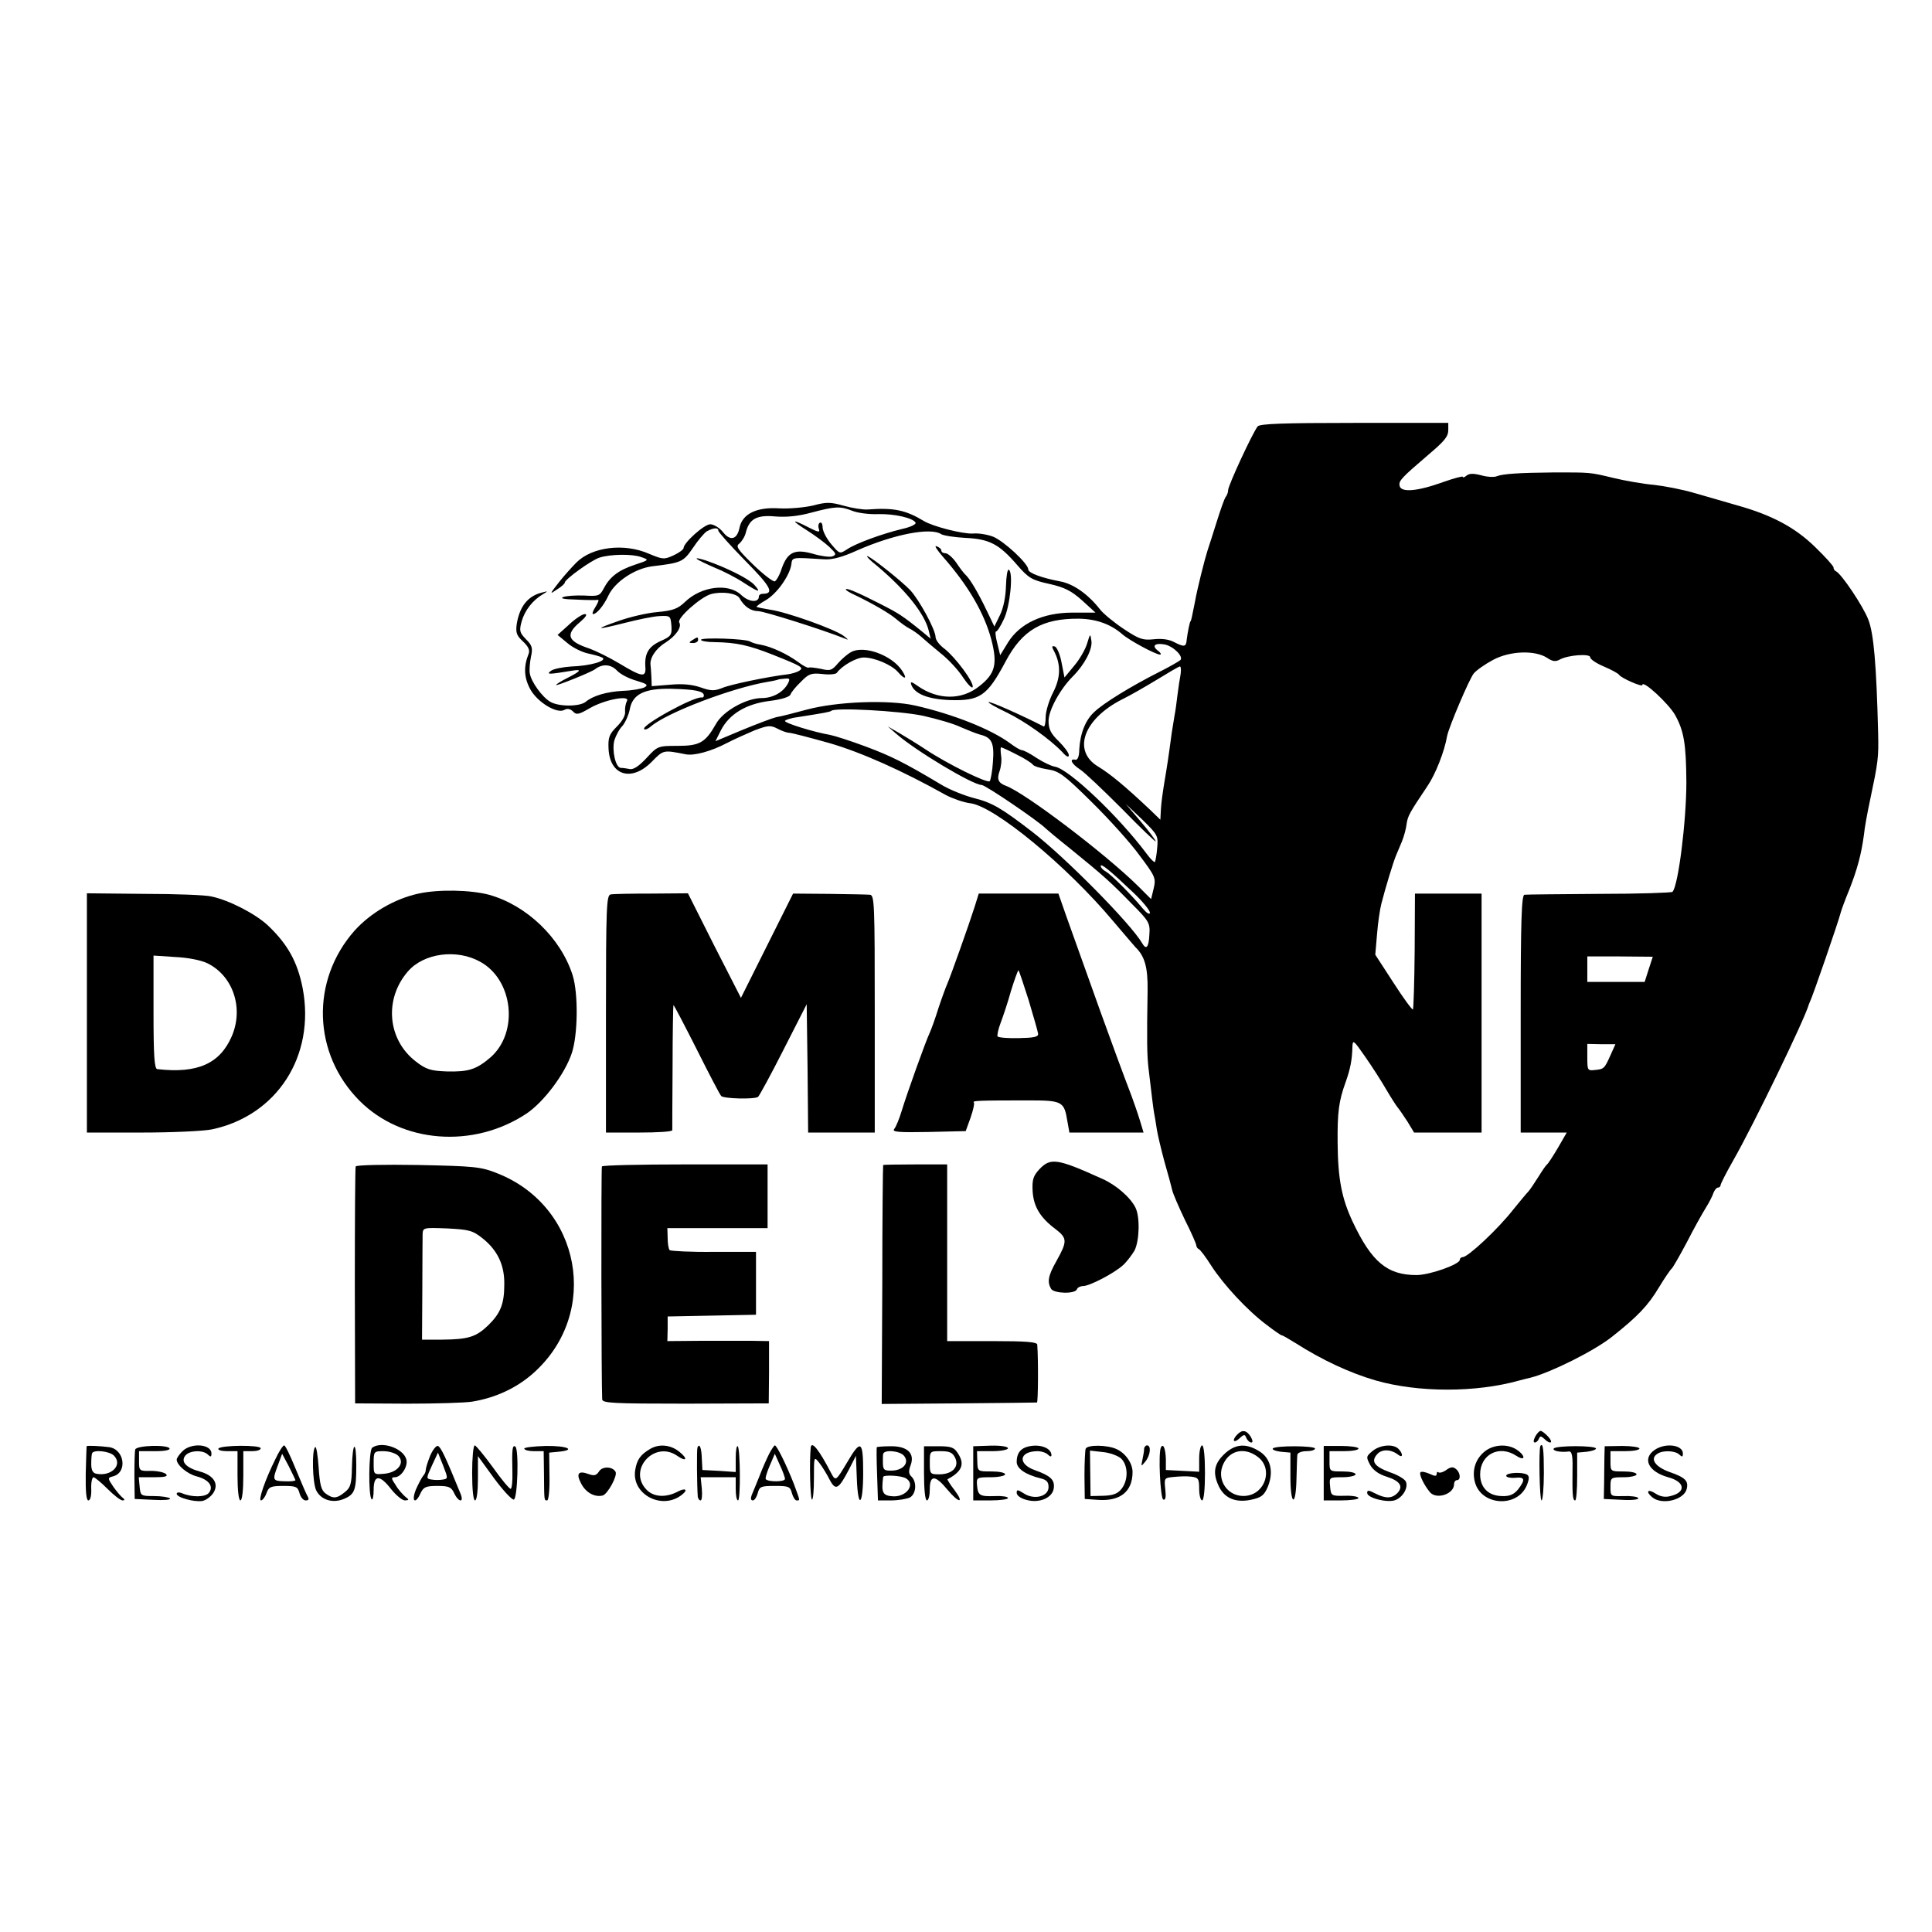<?xml version="1.0" standalone="no"?>
<!DOCTYPE svg PUBLIC "-//W3C//DTD SVG 20010904//EN"
 "http://www.w3.org/TR/2001/REC-SVG-20010904/DTD/svg10.dtd">
<svg version="1.0" xmlns="http://www.w3.org/2000/svg"
 width="667pt" height="667pt" viewBox="0 0 667 667"
 preserveAspectRatio="xMidYMid meet">
<g transform="translate(0,667) scale(0.1,-0.1)"
fill="#000000" stroke="none">
<path d="M4342 5198 c-17 -21 -102 -204 -102 -220 0 -8 -4 -18 -8 -23 -5 -6
-18 -44 -31 -85 -13 -41 -27 -86 -32 -100 -10 -31 -36 -134 -44 -180 -9 -46
-13 -65 -15 -65 -2 0 -10 -38 -13 -63 -2 -26 -8 -27 -45 -8 -17 9 -43 12 -69
9 -37 -4 -50 0 -104 36 -33 22 -71 53 -82 68 -41 52 -92 88 -138 96 -63 12
-109 29 -109 41 0 20 -83 97 -121 113 -18 7 -49 13 -70 11 -35 -2 -137 24
-169 43 -63 38 -104 47 -195 40 -16 -1 -54 5 -82 13 -46 13 -60 13 -105 1 -30
-7 -82 -12 -118 -10 -78 5 -127 -19 -137 -67 -8 -41 -32 -47 -57 -15 -12 15
-32 27 -44 27 -21 0 -92 -64 -92 -82 0 -5 -15 -16 -34 -25 -33 -15 -37 -15
-85 5 -86 38 -197 24 -251 -30 -15 -15 -43 -46 -61 -69 -32 -41 -32 -42 -6
-24 15 9 27 20 27 24 0 11 93 78 120 86 38 12 112 13 143 2 29 -10 29 -10 -22
-27 -57 -19 -86 -42 -107 -82 -13 -25 -18 -27 -67 -24 -29 1 -61 -1 -72 -5
-13 -5 2 -8 45 -9 36 -2 69 -2 74 -1 5 1 1 -9 -8 -24 -9 -14 -13 -25 -8 -25
12 0 37 30 53 65 23 47 90 92 151 100 101 12 107 15 140 63 17 26 39 51 47 57
23 13 41 15 41 3 0 -5 42 -52 93 -104 88 -89 102 -114 60 -114 -7 0 -13 -4
-13 -9 0 -23 -35 -20 -61 5 -44 42 -138 30 -194 -24 -25 -24 -42 -30 -95 -35
-36 -3 -96 -17 -135 -31 -86 -30 -79 -32 24 -6 43 11 96 22 117 23 38 2 39 1
42 -33 2 -32 -1 -37 -37 -53 -42 -19 -56 -43 -53 -89 3 -38 -11 -36 -89 11
-35 21 -82 44 -104 52 -76 25 -84 48 -33 91 21 18 27 28 17 28 -8 0 -33 -16
-54 -36 l-40 -36 35 -29 c19 -16 51 -31 70 -35 19 -4 41 -10 49 -14 20 -11
-41 -29 -107 -31 -29 -2 -61 -8 -70 -15 -17 -13 -9 -13 76 1 32 5 27 -2 -18
-25 -22 -11 -40 -22 -40 -25 0 -4 121 44 135 55 25 19 54 17 75 -5 12 -13 42
-28 67 -35 37 -11 42 -15 28 -23 -10 -5 -43 -11 -74 -12 -57 -3 -104 -17 -129
-38 -21 -17 -93 -17 -122 0 -28 16 -67 70 -71 99 -2 10 0 36 4 56 7 31 4 40
-17 61 -22 23 -24 29 -15 62 11 38 38 73 74 94 18 11 18 11 -5 5 -48 -12 -76
-48 -86 -108 -4 -30 -1 -40 22 -61 18 -17 24 -30 19 -42 -18 -45 -16 -83 6
-123 25 -45 92 -85 117 -71 10 6 21 4 30 -5 12 -13 20 -11 58 11 51 30 143 47
128 24 -4 -8 -7 -24 -6 -35 2 -13 -9 -33 -28 -52 -27 -27 -31 -38 -29 -78 5
-92 80 -114 149 -44 41 42 40 41 117 26 29 -6 88 10 143 39 25 13 68 32 96 44
46 17 54 18 79 5 15 -8 33 -14 40 -14 8 0 69 -16 137 -35 111 -32 254 -96 404
-180 23 -12 60 -25 83 -28 83 -9 333 -215 494 -407 40 -47 74 -87 77 -90 32
-31 43 -69 42 -149 -3 -171 -2 -226 3 -268 12 -99 15 -129 19 -153 3 -14 7
-41 10 -60 3 -19 15 -69 26 -110 12 -41 24 -86 27 -99 3 -13 23 -59 44 -103
22 -43 39 -83 39 -87 0 -5 4 -11 8 -13 5 -1 25 -28 44 -58 42 -65 124 -154
191 -204 26 -20 49 -36 52 -36 3 0 24 -12 48 -27 91 -58 187 -103 277 -129
147 -42 346 -42 495 0 6 2 24 6 40 10 70 18 218 92 279 140 90 71 126 109 163
171 20 33 40 62 44 65 4 3 27 43 52 90 24 47 54 101 66 120 12 19 24 43 27 53
4 9 10 17 15 17 5 0 9 4 9 8 0 5 20 44 45 88 68 119 247 488 260 537 2 4 3 8
4 10 7 11 98 275 106 307 2 8 15 44 30 80 27 69 41 121 50 188 2 23 12 77 21
119 28 133 30 146 28 233 -6 235 -15 343 -34 391 -17 45 -93 159 -112 167 -5
2 -8 8 -8 13 0 5 -28 36 -62 69 -69 68 -150 112 -273 146 -44 13 -111 32 -149
43 -38 11 -99 23 -135 27 -36 3 -100 14 -141 24 -83 20 -79 19 -205 19 -121
-1 -177 -5 -197 -13 -9 -4 -33 -3 -54 3 -27 7 -41 7 -51 -1 -7 -6 -13 -8 -13
-4 0 3 -30 -5 -67 -18 -91 -33 -147 -37 -151 -13 -4 17 7 28 98 106 58 49 70
64 70 87 l0 24 -324 0 c-247 0 -326 -3 -334 -12z m-1401 -291 c19 -8 59 -13
89 -12 58 2 125 -14 131 -30 2 -5 -18 -15 -46 -21 -70 -17 -158 -49 -190 -70
-26 -17 -26 -17 -55 17 -16 19 -29 44 -30 57 0 13 -4 21 -10 17 -5 -3 -6 -13
-3 -21 5 -13 -2 -12 -35 5 -60 31 -63 26 -6 -10 27 -17 62 -43 77 -57 24 -23
26 -27 10 -33 -9 -3 -39 1 -66 9 -63 18 -88 6 -108 -50 -7 -23 -19 -43 -24
-45 -6 -2 -40 24 -75 58 -55 54 -61 63 -47 73 8 7 19 24 22 38 12 47 38 61
102 55 39 -3 79 1 123 13 83 22 100 23 141 7z m308 -81 c8 -5 46 -11 84 -13
83 -4 116 -21 179 -94 39 -45 51 -52 111 -65 53 -12 76 -24 113 -57 l46 -42
-79 0 c-102 0 -182 -37 -223 -103 l-27 -44 -10 41 c-6 23 -8 41 -4 41 4 0 16
19 27 43 21 43 33 160 17 170 -5 3 -9 -22 -10 -56 -1 -38 -9 -77 -21 -101
l-19 -39 -26 54 c-30 63 -58 110 -73 124 -6 5 -21 25 -33 43 -12 17 -29 32
-37 32 -8 0 -14 4 -14 9 0 5 -7 12 -17 15 -9 4 2 -13 23 -37 87 -99 142 -193
167 -287 21 -83 13 -116 -42 -159 -61 -49 -143 -48 -213 1 -21 15 -26 16 -22
4 12 -32 58 -50 134 -53 103 -3 128 14 191 132 58 110 127 150 254 149 60 -1
110 -19 150 -54 24 -21 115 -70 130 -70 5 0 2 7 -8 14 -22 17 -9 27 24 21 30
-6 66 -42 54 -54 -6 -5 -39 -24 -75 -42 -95 -48 -191 -107 -222 -137 -31 -28
-49 -75 -52 -130 0 -24 -6 -36 -13 -35 -23 5 -14 -14 15 -33 15 -9 80 -71 145
-136 64 -66 117 -116 117 -113 0 4 -23 35 -52 69 l-52 61 57 -54 c54 -53 56
-56 52 -99 -2 -24 -6 -46 -8 -48 -2 -2 -15 10 -28 28 -97 130 -270 294 -317
301 -12 2 -40 15 -63 30 -22 15 -45 27 -51 27 -5 0 -24 11 -41 24 -65 48 -195
100 -327 130 -92 21 -271 14 -375 -14 -44 -12 -91 -24 -105 -26 -13 -3 -66
-23 -117 -44 l-93 -39 19 38 c29 56 87 91 168 101 41 5 69 14 72 22 2 7 18 27
36 44 27 28 36 31 74 27 24 -3 46 -1 50 4 17 24 67 53 93 53 37 0 96 -25 118
-50 24 -28 34 -25 14 5 -35 53 -131 88 -175 64 -12 -6 -33 -24 -46 -39 -21
-25 -27 -27 -60 -19 -21 4 -39 6 -41 4 -3 -2 -19 6 -36 19 -38 28 -92 53 -129
60 -14 2 -31 7 -37 11 -15 10 -170 15 -170 6 0 -4 21 -8 48 -8 74 -1 118 -11
199 -43 103 -41 109 -45 92 -56 -8 -5 -25 -10 -39 -12 -68 -8 -198 -35 -226
-47 -28 -11 -39 -11 -76 2 -29 10 -63 13 -105 9 l-63 -5 -1 29 c-1 17 -2 36
-3 43 -4 24 18 58 51 78 36 23 58 54 48 70 -9 14 74 88 110 98 38 10 88 3 98
-14 16 -29 39 -45 65 -45 22 -1 219 -63 297 -94 16 -7 15 -5 -3 9 -31 23 -196
82 -253 90 -24 4 -45 8 -47 10 -2 1 13 12 32 23 38 22 82 84 88 123 3 26 1 25
113 18 28 -2 62 7 115 31 125 55 252 80 289 56z m2092 -427 c19 -13 30 -14 44
-6 29 16 105 21 105 8 0 -7 21 -21 47 -32 26 -11 50 -24 53 -29 7 -11 80 -43
80 -35 0 20 92 -65 114 -105 30 -55 37 -100 38 -230 0 -134 -28 -359 -48 -379
-3 -3 -117 -7 -252 -7 -136 -1 -253 -2 -259 -3 -10 -1 -13 -90 -13 -411 l0
-410 80 0 79 0 -30 -52 c-17 -29 -34 -55 -38 -58 -4 -3 -17 -22 -30 -43 -13
-21 -28 -43 -34 -50 -7 -7 -30 -35 -52 -62 -53 -68 -157 -165 -175 -165 -5 0
-10 -4 -10 -9 0 -16 -104 -53 -150 -53 -101 0 -155 46 -220 184 -38 81 -51
148 -52 273 -1 105 4 144 28 210 16 45 22 77 23 119 1 28 3 27 44 -32 23 -33
56 -84 72 -112 17 -29 35 -57 40 -63 6 -7 21 -29 34 -49 l23 -38 116 0 117 0
0 413 0 412 -115 0 -115 0 -1 -198 c-1 -109 -4 -200 -6 -202 -2 -3 -33 39 -67
92 l-63 97 6 70 c3 39 10 87 15 106 14 55 41 143 50 165 5 11 14 34 21 50 7
17 14 43 16 59 4 29 9 38 72 132 28 41 59 120 68 173 6 31 77 198 92 216 9 11
39 32 67 47 58 31 144 34 186 7z m-1265 -56 c-3 -16 -8 -48 -11 -73 -3 -25 -7
-56 -10 -70 -2 -14 -7 -42 -10 -62 -11 -83 -16 -115 -25 -168 -5 -30 -11 -72
-12 -92 l-2 -38 -34 33 c-89 84 -139 125 -180 150 -91 54 -52 164 81 232 29
14 84 46 122 69 39 24 73 44 78 45 4 1 5 -11 3 -26z m-1356 -33 c-16 -30 -52
-50 -90 -50 -53 0 -134 -45 -158 -89 -37 -65 -56 -76 -133 -76 -68 0 -69 -1
-107 -42 -25 -27 -45 -41 -58 -38 -10 2 -24 4 -31 4 -18 1 -31 61 -22 95 5 16
17 39 28 50 10 12 21 37 25 56 9 53 50 74 144 72 81 -2 112 -8 112 -23 0 -5
-3 -8 -7 -7 -26 5 -211 -97 -199 -109 3 -4 14 1 23 9 54 47 279 133 403 154
19 3 36 7 37 8 1 1 11 2 23 3 17 2 18 -1 10 -17z m466 -111 c49 -11 108 -28
130 -39 23 -10 53 -22 67 -26 41 -10 50 -28 45 -94 -2 -33 -8 -63 -11 -67 -9
-8 -147 60 -222 110 -27 18 -68 43 -90 56 l-40 23 30 -26 c65 -57 263 -176
294 -176 13 0 198 -126 221 -150 3 -3 41 -35 85 -70 116 -94 142 -118 212
-190 60 -60 64 -67 61 -107 -2 -44 -11 -54 -25 -29 -40 68 -264 295 -379 384
-105 81 -139 101 -199 116 -35 9 -88 30 -117 48 -127 76 -172 98 -260 131 -51
19 -107 37 -123 40 -53 9 -155 40 -155 48 0 3 19 10 43 13 95 15 112 18 117
22 12 12 235 0 316 -17z m324 -134 c27 -13 51 -29 55 -34 3 -6 26 -13 51 -17
40 -6 56 -17 153 -113 59 -58 134 -141 165 -184 55 -73 57 -79 49 -114 l-9
-37 -46 46 c-114 112 -388 320 -455 345 -27 10 -32 23 -22 51 5 14 8 38 5 54
-2 15 -2 28 0 28 3 0 27 -11 54 -25z m402 -476 c32 -30 58 -62 58 -70 -1 -8
-11 -2 -26 16 -39 47 -107 115 -126 126 -10 5 -18 14 -18 19 0 11 30 -13 112
-91z m1780 -265 l-14 -44 -99 0 -99 0 0 44 0 44 113 0 113 -1 -14 -43z m-132
-297 c-21 -47 -23 -48 -54 -51 -25 -3 -26 -1 -26 43 l0 47 48 -1 49 0 -17 -38z"/>
<path d="M3026 4718 c100 -84 165 -165 180 -224 l7 -29 -30 25 c-68 55 -81 63
-146 96 -76 39 -117 56 -117 49 0 -3 15 -12 33 -20 62 -30 119 -63 142 -83 13
-11 33 -26 45 -32 12 -6 30 -19 40 -28 10 -9 40 -35 67 -57 27 -21 62 -59 78
-84 16 -24 31 -39 33 -33 5 16 -59 102 -97 132 -17 12 -31 31 -31 40 0 26 -57
130 -88 163 -33 34 -138 117 -148 117 -4 0 10 -15 32 -32z"/>
<path d="M3753 4448 c-6 -20 -26 -55 -45 -77 l-33 -40 -10 51 c-5 28 -16 53
-23 56 -11 3 -12 0 -3 -16 24 -46 23 -91 -3 -142 -14 -27 -26 -66 -26 -86 0
-19 -3 -34 -7 -32 -74 38 -186 88 -190 84 -3 -2 25 -18 61 -35 64 -31 150 -92
194 -138 14 -16 22 -19 22 -10 0 8 -16 29 -35 48 -27 26 -35 42 -35 70 0 37
40 110 84 154 40 40 68 93 64 122 -4 27 -4 27 -15 -9z"/>
<path d="M2390 4460 c-13 -8 -12 -10 3 -10 9 0 17 5 17 10 0 12 -1 12 -20 0z"/>
<path d="M2406 4740 c5 -4 34 -18 64 -31 30 -12 74 -35 98 -51 51 -33 62 -36
36 -7 -19 21 -95 59 -167 84 -22 7 -36 10 -31 5z"/>
<path d="M1445 3585 c-83 -18 -166 -67 -221 -128 -152 -172 -145 -425 18 -588
146 -146 392 -165 575 -44 60 40 133 137 157 209 21 62 23 205 3 269 -41 129
-159 242 -289 278 -64 17 -175 19 -243 4z m214 -236 c113 -63 132 -243 35
-329 -49 -42 -76 -51 -152 -49 -55 2 -71 7 -106 34 -98 75 -111 215 -28 311
55 64 170 79 251 33z"/>
<path d="M300 3173 l0 -413 190 0 c104 0 213 5 242 11 225 48 357 254 313 487
-18 91 -51 151 -119 216 -42 40 -134 88 -196 101 -19 5 -124 9 -232 9 l-198 2
0 -413z m417 171 c88 -44 125 -155 83 -252 -41 -94 -118 -129 -257 -113 -10 1
-13 47 -13 196 l0 196 75 -5 c44 -2 90 -11 112 -22z"/>
<path d="M2108 3582 c-14 -3 -16 -41 -16 -413 l0 -409 114 0 c63 0 114 3 115
8 0 4 0 103 1 220 0 116 2 212 3 212 2 0 38 -69 80 -152 42 -84 80 -157 85
-162 9 -9 112 -12 127 -3 4 3 44 76 88 163 l80 157 3 -221 2 -222 115 0 115 0
0 410 c0 383 -1 410 -17 411 -10 1 -74 2 -142 3 l-123 1 -90 -180 -90 -180
-92 180 -91 181 -125 -1 c-69 0 -132 -1 -142 -3z"/>
<path d="M3365 3540 c-19 -60 -83 -240 -94 -265 -5 -11 -19 -49 -31 -85 -11
-36 -25 -74 -30 -85 -14 -29 -79 -211 -97 -270 -8 -27 -20 -56 -26 -63 -8 -10
15 -12 119 -10 l128 3 17 47 c9 26 14 49 11 52 -6 6 18 7 188 7 117 0 124 -3
135 -72 l7 -39 128 0 128 0 -13 43 c-7 23 -20 60 -28 82 -28 73 -78 209 -107
290 -43 120 -86 240 -118 330 l-28 80 -137 0 -138 0 -14 -45z m186 -322 c17
-57 32 -109 33 -117 1 -11 -15 -14 -67 -15 -38 -1 -71 2 -73 6 -2 4 2 24 10
45 8 21 25 71 36 111 12 39 24 72 26 72 2 0 17 -46 35 -102z"/>
<path d="M3588 2633 c-21 -23 -25 -36 -23 -75 3 -53 26 -92 80 -132 40 -31 40
-42 2 -110 -29 -51 -32 -72 -18 -96 11 -16 83 -18 89 -1 2 6 12 11 21 11 23 0
109 45 139 73 13 12 30 35 39 50 17 35 19 116 3 148 -18 36 -67 78 -114 99
-157 71 -179 74 -218 33z"/>
<path d="M1228 2643 c-2 -4 -3 -190 -3 -413 l1 -405 180 -1 c98 0 199 3 224 7
80 13 154 47 212 99 232 207 164 577 -127 690 -55 22 -79 24 -271 28 -117 2
-213 0 -216 -5z m439 -249 c51 -41 75 -92 74 -158 0 -68 -13 -100 -56 -142
-42 -40 -68 -48 -159 -49 l-69 0 1 170 c0 94 1 181 1 194 1 23 3 23 85 20 76
-4 88 -7 123 -35z"/>
<path d="M2078 2643 c-3 -7 -2 -755 1 -804 1 -13 35 -15 288 -15 l287 1 1 108
0 107 -60 1 c-33 0 -112 0 -175 0 l-116 -1 1 42 0 43 153 3 152 3 0 108 0 109
-145 0 c-80 -1 -149 3 -153 6 -4 4 -7 23 -7 42 l-1 34 173 0 173 0 0 110 0
110 -284 0 c-157 0 -286 -3 -288 -7z"/>
<path d="M3049 2648 c-1 -2 -3 -188 -3 -414 l-2 -411 265 2 c146 1 268 3 271
3 4 2 5 145 1 200 -1 9 -39 12 -156 12 l-155 0 0 305 0 305 -110 0 c-60 0
-111 -1 -111 -2z"/>
<path d="M4272 1718 c-20 -20 -14 -33 7 -14 16 15 19 15 24 1 4 -8 11 -15 17
-15 6 0 5 7 -2 20 -15 23 -29 25 -46 8z"/>
<path d="M5300 1710 c-6 -12 -7 -20 -1 -20 5 0 11 6 14 13 4 10 7 10 18 0 21
-21 34 -15 14 7 -10 11 -22 20 -26 20 -5 0 -13 -9 -19 -20z"/>
<path d="M299 1677 c0 -1 -2 -44 -3 -94 -1 -62 2 -93 9 -93 7 0 11 17 10 40
-1 22 3 40 8 40 4 0 26 -18 48 -40 22 -22 45 -40 52 -40 8 0 8 3 2 8 -6 4 -21
21 -33 38 -21 31 -21 32 -2 37 51 13 40 94 -14 101 -32 4 -75 6 -77 3z m94
-32 c32 -32 -8 -73 -60 -63 -12 2 -18 12 -18 33 0 17 1 33 3 38 6 13 60 7 75
-8z"/>
<path d="M467 1666 c-2 -6 -3 -47 -3 -91 l1 -80 65 -3 c35 -2 61 0 57 5 -5 4
-29 8 -55 8 -46 0 -47 1 -50 33 l-3 32 52 0 c39 0 50 3 42 11 -6 6 -30 11 -52
11 -40 -1 -41 0 -41 34 l0 34 56 0 c33 0 53 4 49 10 -8 13 -113 10 -118 -4z"/>
<path d="M630 1660 c-11 -11 -20 -24 -20 -29 0 -19 37 -50 69 -58 42 -11 60
-35 42 -57 -12 -15 -58 -16 -93 -1 -10 4 -18 3 -18 -2 0 -13 59 -29 88 -25 12
2 29 14 38 27 21 32 2 62 -47 75 -47 13 -66 34 -49 55 15 18 61 20 78 3 9 -9
12 -8 12 4 0 33 -70 38 -100 8z"/>
<path d="M754 1669 c-3 -5 11 -9 30 -9 l36 0 0 -85 c0 -50 4 -85 10 -85 6 0
10 35 10 85 l0 85 30 0 c17 0 30 4 30 10 0 12 -138 11 -146 -1z"/>
<path d="M951 1633 c-36 -72 -60 -143 -50 -143 5 0 14 11 19 25 8 22 15 25 59
25 44 0 49 -3 55 -25 4 -14 13 -25 21 -25 12 0 13 4 5 18 -5 9 -23 52 -41 95
-17 42 -34 77 -38 77 -4 0 -18 -21 -30 -47z m69 -73 c0 -3 -17 -5 -37 -4 -43
1 -43 4 -23 57 l14 38 23 -43 c12 -24 22 -45 23 -48z"/>
<path d="M1088 1674 c-12 -12 -9 -120 3 -148 16 -34 57 -47 96 -31 38 16 43
30 43 117 0 89 -13 82 -15 -8 -1 -57 -5 -70 -24 -85 -28 -23 -41 -24 -67 -5
-15 11 -20 30 -24 91 -3 42 -8 73 -12 69z"/>
<path d="M1285 1672 c-12 -8 -14 -166 -2 -178 4 -4 7 11 7 33 0 52 21 53 61 1
17 -21 38 -38 47 -38 15 1 15 2 1 13 -8 7 -24 24 -33 40 -16 23 -16 27 -3 27
22 0 46 37 40 61 -10 39 -85 65 -118 41z m90 -28 c24 -25 -2 -58 -49 -62 -36
-3 -36 -3 -36 37 0 40 1 41 34 41 19 0 42 -7 51 -16z"/>
<path d="M1485 1644 c-8 -20 -15 -42 -15 -48 0 -7 -4 -16 -9 -21 -5 -6 -16
-27 -25 -47 -17 -42 -2 -53 16 -13 10 21 18 25 58 25 40 0 48 -4 58 -25 15
-32 35 -34 22 -2 -52 128 -68 161 -78 165 -6 2 -18 -13 -27 -34z m44 -82 c-10
-2 -28 -2 -39 0 -19 3 -19 4 1 48 l21 45 18 -45 c17 -44 17 -45 -1 -48z"/>
<path d="M1630 1585 c0 -57 4 -95 10 -95 6 0 10 32 10 77 l0 76 56 -77 c31
-42 62 -75 68 -73 13 4 18 174 5 183 -10 6 -12 -8 -10 -88 1 -32 -2 -58 -6
-58 -5 0 -33 34 -62 75 -30 41 -58 75 -62 75 -5 0 -9 -43 -9 -95z"/>
<path d="M1810 1669 c0 -5 15 -9 33 -9 l34 0 1 -75 c1 -96 0 -95 11 -95 5 0 9
37 8 83 l-1 82 32 3 c63 6 31 21 -43 20 -41 -1 -75 -5 -75 -9z"/>
<path d="M2245 1668 c-34 -20 -46 -37 -52 -73 -14 -85 95 -141 163 -84 20 16
10 23 -15 10 -41 -22 -83 -20 -108 5 -68 68 26 173 105 118 33 -23 38 -10 6
15 -29 23 -68 27 -99 9z"/>
<path d="M2408 1673 c-3 -7 -2 -130 1 -170 1 -7 5 -13 10 -13 4 0 6 18 4 40
l-4 40 61 0 60 0 0 -40 c0 -22 3 -40 8 -40 9 0 8 177 -1 187 -4 3 -7 -15 -7
-41 l0 -48 -57 4 -58 3 -2 38 c-1 38 -8 56 -15 40z"/>
<path d="M2656 1652 c-8 -16 -24 -51 -34 -78 -11 -27 -23 -57 -27 -66 -4 -11
-3 -18 4 -18 6 0 13 11 17 25 6 23 11 25 59 25 48 0 53 -2 59 -25 4 -14 11
-25 16 -25 13 0 13 -4 -10 59 -24 61 -58 131 -65 131 -2 0 -11 -13 -19 -28z
m54 -88 c0 -10 -56 -11 -66 -1 -3 2 3 23 13 46 l18 42 17 -38 c10 -21 18 -43
18 -49z"/>
<path d="M2799 1673 c-5 -46 -2 -176 4 -180 4 -2 7 30 7 73 0 77 0 77 19 53
10 -13 26 -39 35 -57 21 -40 31 -34 67 35 l24 47 3 -77 c4 -111 22 -96 22 19
0 111 -8 116 -55 36 -40 -67 -40 -67 -57 -35 -40 77 -66 110 -69 86z"/>
<path d="M3027 1674 c-1 -1 -1 -43 1 -93 l3 -91 45 0 c25 0 54 5 65 10 22 12
25 53 6 72 -10 9 -11 19 -3 40 15 41 -12 66 -70 65 -24 0 -45 -2 -47 -3z m94
-30 c19 -23 -1 -49 -40 -51 -30 -1 -33 2 -33 32 0 8 0 20 1 25 2 16 57 12 72
-6z m7 -78 c33 -20 3 -63 -43 -62 -38 2 -43 12 -36 67 1 8 64 5 79 -5z"/>
<path d="M3190 1584 c0 -56 4 -94 10 -94 6 0 10 18 10 39 0 50 19 49 61 -2 39
-47 60 -49 24 -1 -15 19 -25 36 -24 37 51 27 61 53 35 91 -12 19 -23 23 -65
23 l-51 0 0 -93z m108 52 c14 -31 -11 -56 -56 -56 -31 0 -32 2 -32 40 0 40 0
40 38 40 31 0 41 -5 50 -24z"/>
<path d="M3360 1584 l0 -94 60 0 c33 0 60 4 60 8 0 5 -20 8 -44 7 -54 -2 -60
2 -63 38 -2 26 0 27 47 27 28 0 50 5 50 10 0 6 -21 10 -47 10 -48 0 -48 0 -49
35 l-1 35 53 0 c30 0 54 5 54 10 0 6 -26 10 -60 9 l-60 -2 0 -93z"/>
<path d="M3540 1673 c-20 -8 -30 -24 -30 -50 0 -23 30 -44 83 -57 20 -5 27
-12 27 -30 0 -33 -50 -45 -85 -22 -22 14 -25 14 -25 2 0 -9 14 -19 33 -24 45
-13 91 7 95 40 4 29 -11 43 -64 62 -61 21 -57 65 7 66 14 0 30 -5 37 -12 7 -7
12 -8 12 -2 0 28 -49 42 -90 27z"/>
<path d="M3748 1668 c-2 -7 -4 -49 -4 -93 l1 -80 44 -3 c78 -6 121 28 121 96
0 30 -24 65 -55 79 -31 15 -102 16 -107 1z m122 -33 c25 -23 26 -75 2 -105
-13 -17 -30 -23 -63 -24 l-44 -1 -1 79 -1 78 44 -5 c24 -2 53 -13 63 -22z"/>
<path d="M3950 1668 c0 -7 -3 -24 -6 -38 -5 -24 -5 -24 10 -6 18 22 21 56 6
56 -5 0 -10 -6 -10 -12z"/>
<path d="M4008 1673 c-10 -19 -2 -177 8 -180 8 -3 10 9 7 35 -4 39 -4 40 29
43 18 2 45 3 61 1 24 -3 27 -7 27 -43 0 -21 5 -39 10 -39 6 0 10 38 10 95 0
57 -4 95 -10 95 -5 0 -10 -20 -10 -45 l0 -46 -57 3 -58 3 0 37 c-1 36 -9 57
-17 41z"/>
<path d="M4230 1653 c-37 -34 -44 -64 -25 -108 19 -46 58 -64 113 -53 37 8 46
15 59 45 21 52 10 99 -30 123 -45 28 -81 25 -117 -7z m114 -14 c51 -40 25
-125 -41 -133 -63 -8 -108 56 -78 113 23 46 75 55 119 20z"/>
<path d="M4394 1669 c-2 -4 10 -9 28 -11 l33 -3 0 -83 c0 -101 19 -107 21 -6
1 38 2 75 3 82 1 6 14 12 31 12 17 0 30 4 30 9 0 10 -139 11 -146 0z"/>
<path d="M4570 1584 l0 -94 60 0 c33 0 60 4 60 8 0 5 -21 9 -47 8 -47 -1 -48
0 -51 32 -3 32 -3 32 42 32 25 0 46 5 46 10 0 6 -20 10 -45 10 -45 0 -45 0
-45 35 l0 35 50 0 c28 0 50 4 50 9 0 5 -27 9 -60 9 l-60 0 0 -94z"/>
<path d="M4739 1661 c-23 -19 -23 -21 -9 -48 10 -18 30 -33 57 -41 47 -15 59
-34 37 -57 -19 -19 -41 -19 -76 -1 -23 12 -28 12 -28 2 0 -18 70 -35 97 -25
26 10 45 42 37 63 -3 9 -28 24 -55 33 -55 20 -67 38 -44 63 16 18 48 17 73 -3
16 -12 16 5 0 21 -18 18 -63 14 -89 -7z"/>
<path d="M5127 1660 c-33 -26 -46 -66 -35 -107 22 -82 147 -89 179 -11 9 22 9
32 1 37 -17 10 -72 7 -72 -4 0 -5 14 -8 30 -7 35 4 37 -6 11 -40 -14 -17 -29
-24 -54 -23 -48 0 -77 29 -77 75 0 69 66 103 125 64 31 -20 33 -1 3 20 -31 22
-80 20 -111 -4z"/>
<path d="M5318 1678 c-6 -11 -3 -188 4 -188 4 0 8 43 8 95 0 80 -3 106 -12 93z"/>
<path d="M5364 1669 c-5 -8 24 -14 53 -10 9 1 13 -15 12 -56 -1 -90 0 -113 9
-113 4 0 7 37 7 83 l0 82 33 3 c17 2 32 7 32 11 0 11 -139 11 -146 0z"/>
<path d="M5539 1638 c0 -21 -1 -62 -1 -90 l-1 -53 63 -3 c34 -2 59 1 56 6 -3
5 -26 8 -51 7 -45 -1 -45 -1 -45 32 0 32 1 33 45 33 25 0 45 5 45 10 0 6 -20
10 -45 10 -45 0 -45 0 -45 35 l0 35 50 0 c28 0 50 4 50 9 0 5 -27 9 -60 9
l-60 -1 -1 -39z"/>
<path d="M5712 1664 c-43 -30 -21 -75 47 -94 59 -16 63 -52 8 -65 -18 -5 -35
-2 -52 9 -26 17 -35 7 -11 -13 33 -28 109 -10 119 28 7 28 -4 40 -59 59 -50
18 -69 46 -42 63 19 13 62 11 76 -3 9 -9 12 -8 12 4 0 30 -61 38 -98 12z"/>
<path d="M2068 1590 c-9 -14 -17 -16 -36 -9 -35 13 -44 2 -26 -32 16 -32 47
-49 75 -42 17 5 52 69 44 82 -11 19 -46 19 -57 1z"/>
<path d="M4993 1595 c-11 -8 -23 -11 -27 -8 -3 3 -6 1 -6 -5 0 -9 -6 -9 -25 0
-14 6 -28 9 -31 5 -6 -6 12 -44 33 -69 23 -26 83 -6 83 28 0 8 5 14 10 14 14
0 12 26 -3 38 -10 9 -19 8 -34 -3z"/>
</g>
</svg>
